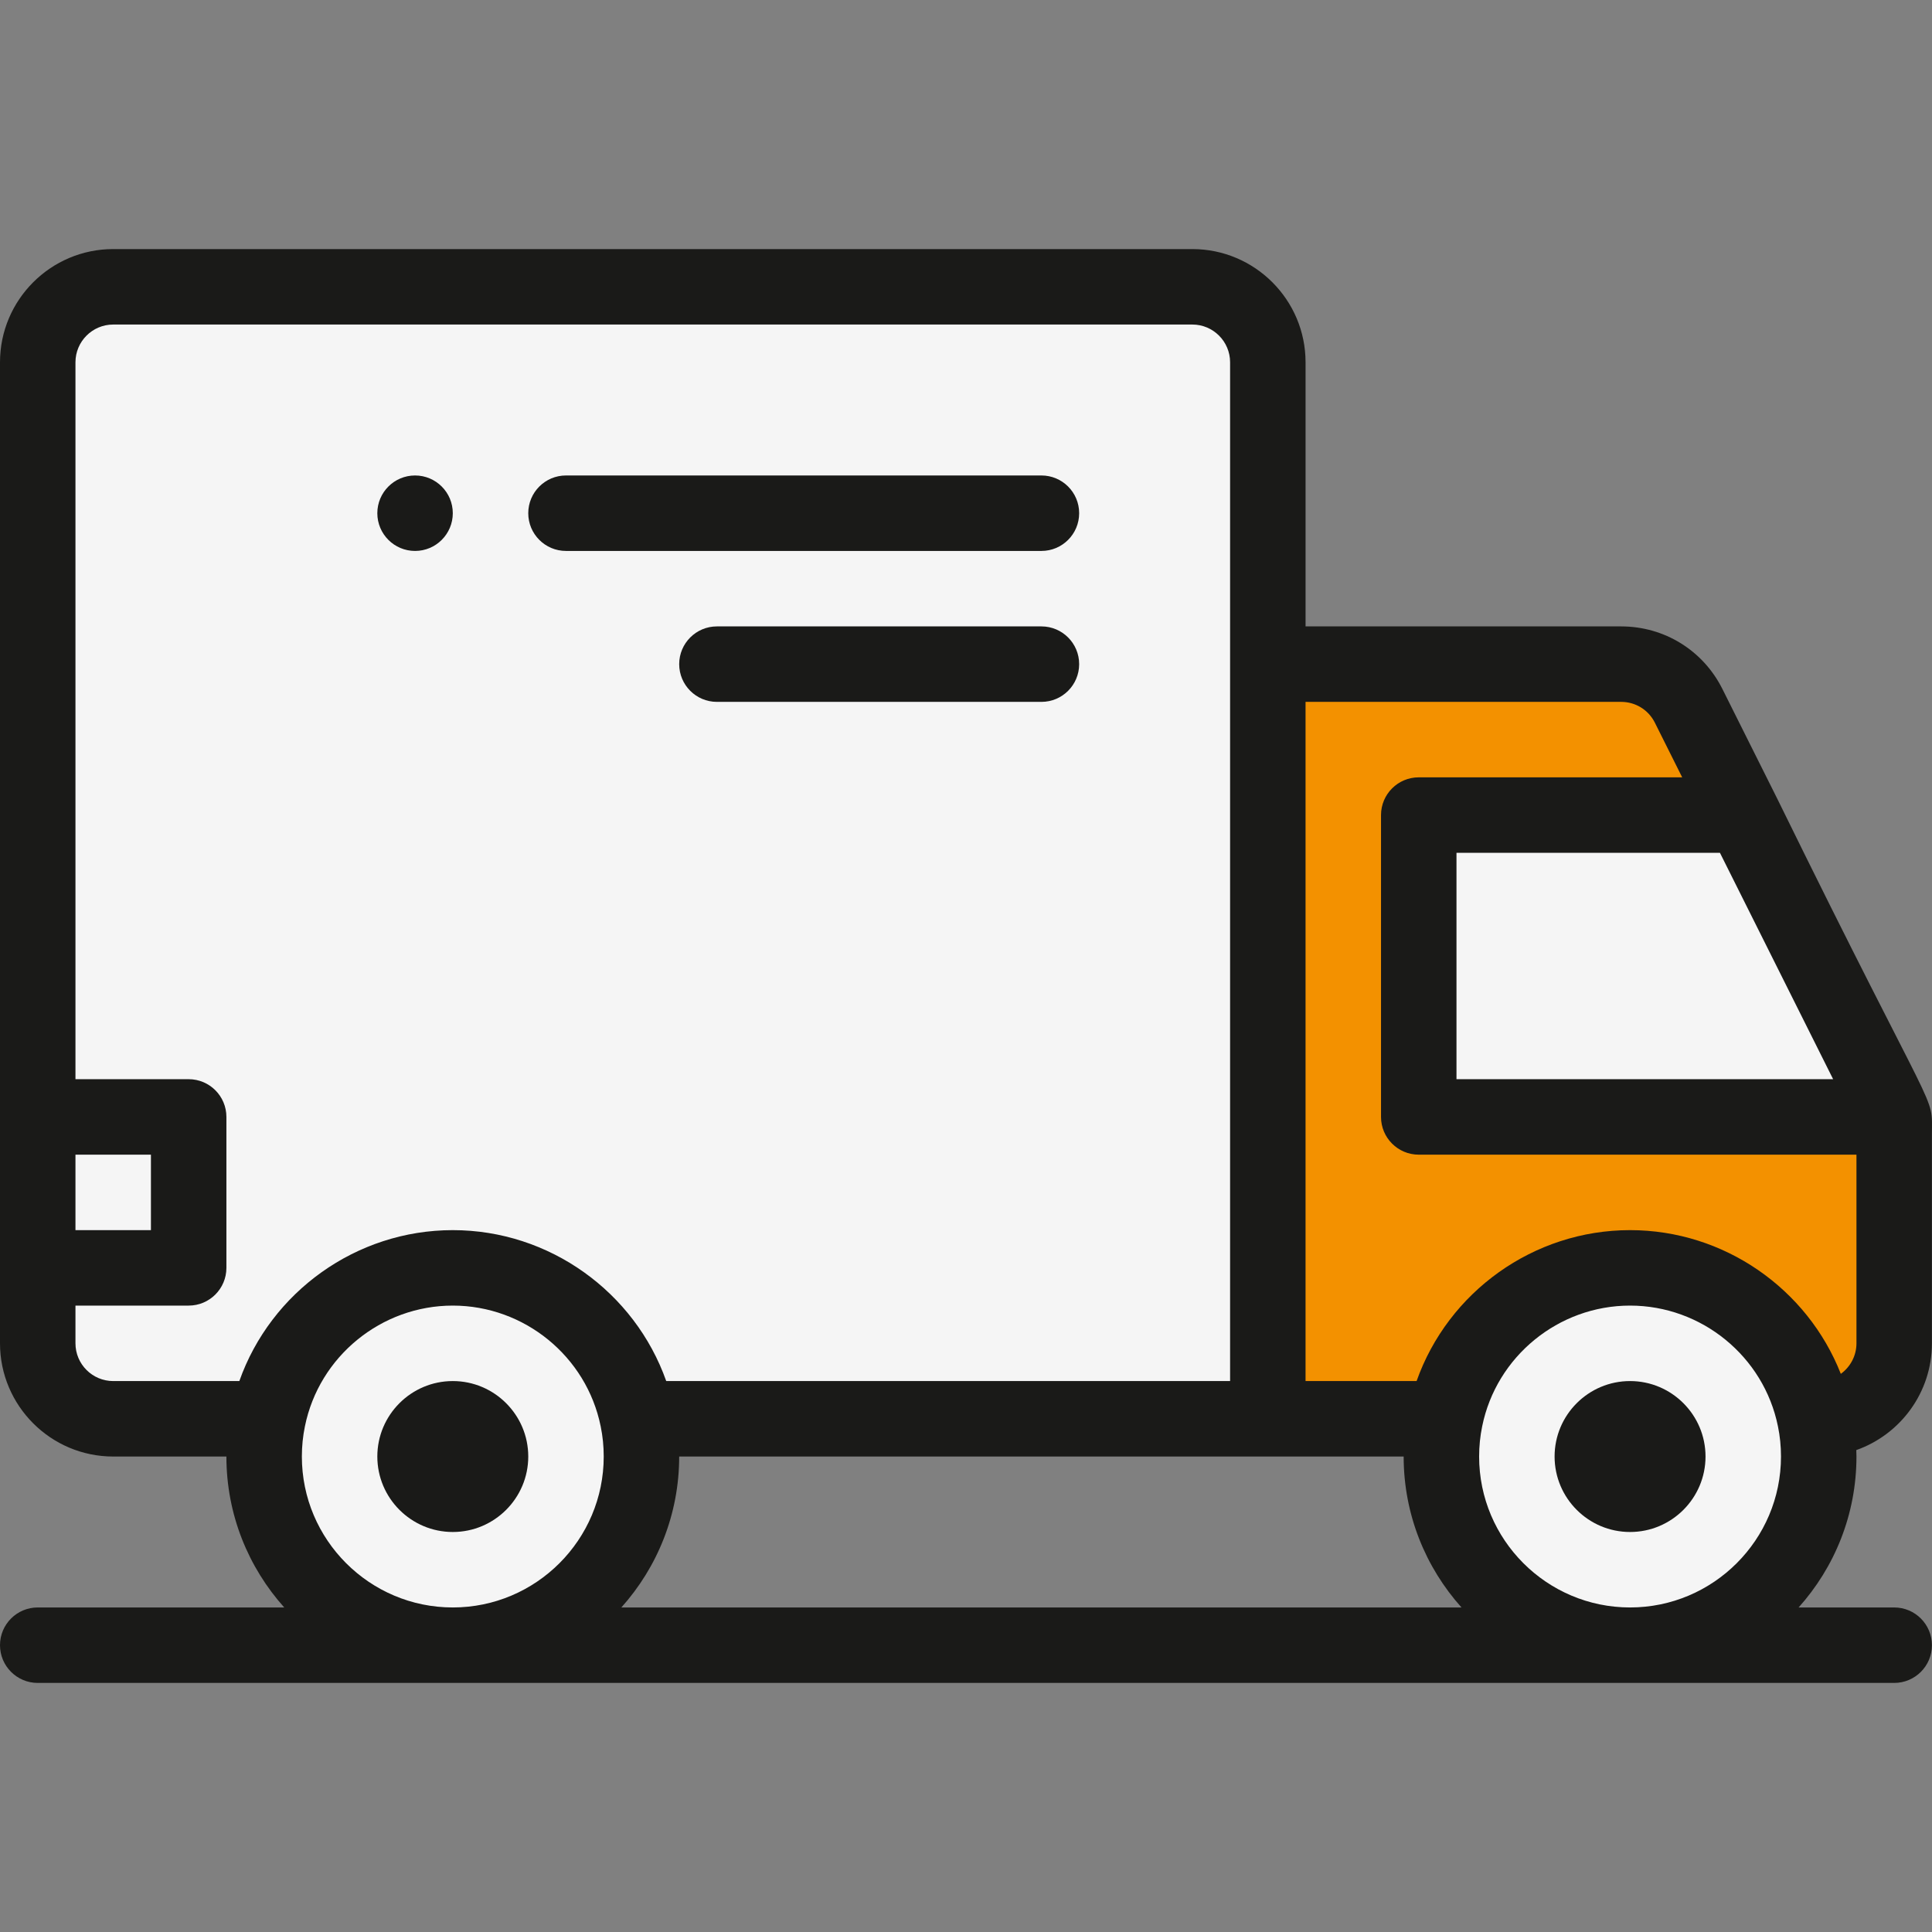 <?xml version="1.0" encoding="UTF-8"?> <svg xmlns="http://www.w3.org/2000/svg" xmlns:xlink="http://www.w3.org/1999/xlink" xmlns:svgjs="http://svgjs.com/svgjs" width="512" height="512" x="0" y="0" viewBox="0 0 512 512" style="enable-background:new 0 0 512 512" xml:space="preserve" class=""><rect x="0" y="0" width="512" height="512" fill="#808080" stroke="none"/> <g> <path xmlns="http://www.w3.org/2000/svg" style="" d="M501.419,295.999l-39.438-79.997l-14.469-28.939c-3.39-6.78-10.32-11.06-17.889-11.06h-93.636 v199.992H480.97h0.01h1c11.05,0,19.999-8.95,19.999-19.999v-55.278C501.979,299.128,501.789,297.539,501.419,295.999z" fill="#f39100" data-original="#85e374" class=""></path> <g xmlns="http://www.w3.org/2000/svg"> <path style="" d="M501.419,295.999H375.985v-79.997h85.996l37.888,75.777 C500.539,293.119,501.059,294.539,501.419,295.999z" fill="#f5f5f5" data-original="#57555c" class=""></path> <path style="" d="M480.97,375.995c0.67,3.23,1.01,6.57,1.01,10c0,27.609-22.389,49.998-49.998,49.998 c-27.609,0-49.998-22.389-49.998-49.998c0-3.43,0.34-6.77,1.01-10c4.63-22.819,24.809-39.998,48.988-39.998 C456.161,335.997,476.34,353.176,480.97,375.995z" fill="#f5f5f5" data-original="#57555c" class=""></path> </g> <path xmlns="http://www.w3.org/2000/svg" style="" d="M315.987,76.008H29.999C18.949,76.008,10,84.957,10,96.007v259.989 c0,11.05,8.95,19.999,19.999,19.999h305.987V96.007C335.986,84.957,327.037,76.008,315.987,76.008z" fill="#f5f5f5" data-original="#f0e6de" class=""></path> <g xmlns="http://www.w3.org/2000/svg"> <path style="" d="M168.983,375.995c0.67,3.23,1.01,6.57,1.01,10c0,27.609-22.389,49.998-49.998,49.998 s-49.998-22.389-49.998-49.998c0-3.43,0.34-6.77,1.01-10c4.63-22.819,24.809-39.998,48.988-39.998S164.353,353.176,168.983,375.995 z" fill="#f5f5f5" data-original="#57555c" class=""></path> <rect x="10" y="295.998" style="" width="39.998" height="39.998" fill="#f5f5f5" data-original="#57555c" class=""></rect> </g> <path xmlns="http://www.w3.org/2000/svg" d="M109.995,146.005c5.52,0,10-4.48,10-10c0-5.52-4.48-10-10-10c-5.52,0-10,4.48-10,10 C99.996,141.525,104.476,146.005,109.995,146.005z" fill="#1a1a18" data-original="#000000" class=""></path> <path xmlns="http://www.w3.org/2000/svg" d="M470.925,211.53l-14.469-28.939c-5.116-10.232-15.397-16.587-26.833-16.587h-83.637V96.007 c0-16.541-13.457-29.999-29.999-29.999H29.999C13.457,66.008,0,79.465,0,96.007v259.989c0,16.541,13.457,29.999,29.999,29.999 h29.999c0,15.354,5.805,29.375,15.326,39.998H10c-5.523,0-10,4.478-10,10c0,5.522,4.477,10,10,10h491.98c5.523,0,10-4.478,10-10 c0-5.522-4.477-10-10-10h-25.326c9.522-10.624,15.326-24.644,15.326-39.998c0-0.57-0.027-1.137-0.043-1.706 c11.661-4.116,20.042-15.241,20.042-28.293v-55.278C511.979,289.049,514.29,299.943,470.925,211.53z M455.801,226.001l29.999,59.998 h-99.816v-59.998L455.801,226.001L455.801,226.001z M387.311,425.993H164.666c9.522-10.624,15.326-24.644,15.326-39.998 c7.678,0,188.723,0,191.992,0C371.985,401.349,377.789,415.37,387.311,425.993z M19.999,305.998h19.999v19.999H19.999V305.998z M29.999,365.996c-5.514,0-10-4.486-10-10v-10h29.999c5.523,0,10-4.478,10-10v-39.998c0-5.522-4.477-10-10-10H19.999V96.007 c0-5.514,4.486-10,10-10h285.988c5.514,0,10,4.486,10,10c0,7.439,0,246.008,0,269.989H176.558 c-8.351-23.598-30.953-39.998-56.563-39.998c-25.621,0-48.232,16.413-56.568,39.998H29.999z M79.997,385.995 c0-2.724,0.27-5.405,0.81-8.012c3.761-18.534,20.242-31.987,39.188-31.987s35.428,13.452,39.188,31.987 c0.003,0.015,0.006,0.028,0.009,0.042c0.532,2.564,0.801,5.246,0.801,7.97c0,22.055-17.943,39.998-39.998,39.998 S79.997,408.049,79.997,385.995z M391.984,385.995c0-2.724,0.27-5.405,0.81-8.012c3.761-18.534,20.242-31.987,39.188-31.987 c18.946,0,35.428,13.452,39.188,31.987c0.003,0.015,0.006,0.028,0.009,0.042c0.532,2.564,0.801,5.246,0.801,7.97 c0,22.055-17.943,39.998-39.998,39.998C409.927,425.993,391.984,408.049,391.984,385.995z M487.836,364.085 c-8.871-22.569-30.941-38.087-55.854-38.087c-25.621,0-48.232,16.413-56.568,39.998h-29.429V186.003h83.637 c3.812,0,7.239,2.12,8.945,5.531l7.234,14.468h-69.816c-5.523,0-10,4.478-10,10v79.997c0,5.522,4.477,10,10,10H491.98v49.998 C491.98,359.322,490.341,362.265,487.836,364.085z" fill="#1a1a18" data-original="#000000" class=""></path> <path xmlns="http://www.w3.org/2000/svg" d="M149.994,146.005h125.995c5.523,0,10-4.478,10-10c0-5.522-4.477-10-10-10H149.994c-5.523,0-10,4.478-10,10 C139.994,141.527,144.471,146.005,149.994,146.005z" fill="#1a1a18" data-original="#000000" class=""></path> <path xmlns="http://www.w3.org/2000/svg" d="M275.989,166.004h-85.996c-5.523,0-10,4.478-10,10s4.477,10,10,10h85.996c5.523,0,10-4.478,10-10 S281.511,166.004,275.989,166.004z" fill="#1a1a18" data-original="#000000" class=""></path> <path xmlns="http://www.w3.org/2000/svg" d="M431.982,365.996c-11.028,0-19.999,8.972-19.999,19.999s8.972,19.999,19.999,19.999c11.028,0,19.999-8.972,19.999-19.999 S443.01,365.996,431.982,365.996z" fill="#1a1a18" data-original="#000000" class=""></path> <path xmlns="http://www.w3.org/2000/svg" d="M119.995,365.996c-11.028,0-19.999,8.972-19.999,19.999s8.972,19.999,19.999,19.999s19.999-8.972,19.999-19.999 S131.023,365.996,119.995,365.996z" fill="#1a1a18" data-original="#000000" class=""></path> <g xmlns="http://www.w3.org/2000/svg"> </g> <g xmlns="http://www.w3.org/2000/svg"> </g> <g xmlns="http://www.w3.org/2000/svg"> </g> <g xmlns="http://www.w3.org/2000/svg"> </g> <g xmlns="http://www.w3.org/2000/svg"> </g> <g xmlns="http://www.w3.org/2000/svg"> </g> <g xmlns="http://www.w3.org/2000/svg"> </g> <g xmlns="http://www.w3.org/2000/svg"> </g> <g xmlns="http://www.w3.org/2000/svg"> </g> <g xmlns="http://www.w3.org/2000/svg"> </g> <g xmlns="http://www.w3.org/2000/svg"> </g> <g xmlns="http://www.w3.org/2000/svg"> </g> <g xmlns="http://www.w3.org/2000/svg"> </g> <g xmlns="http://www.w3.org/2000/svg"> </g> <g xmlns="http://www.w3.org/2000/svg"> </g> </g> </svg> 